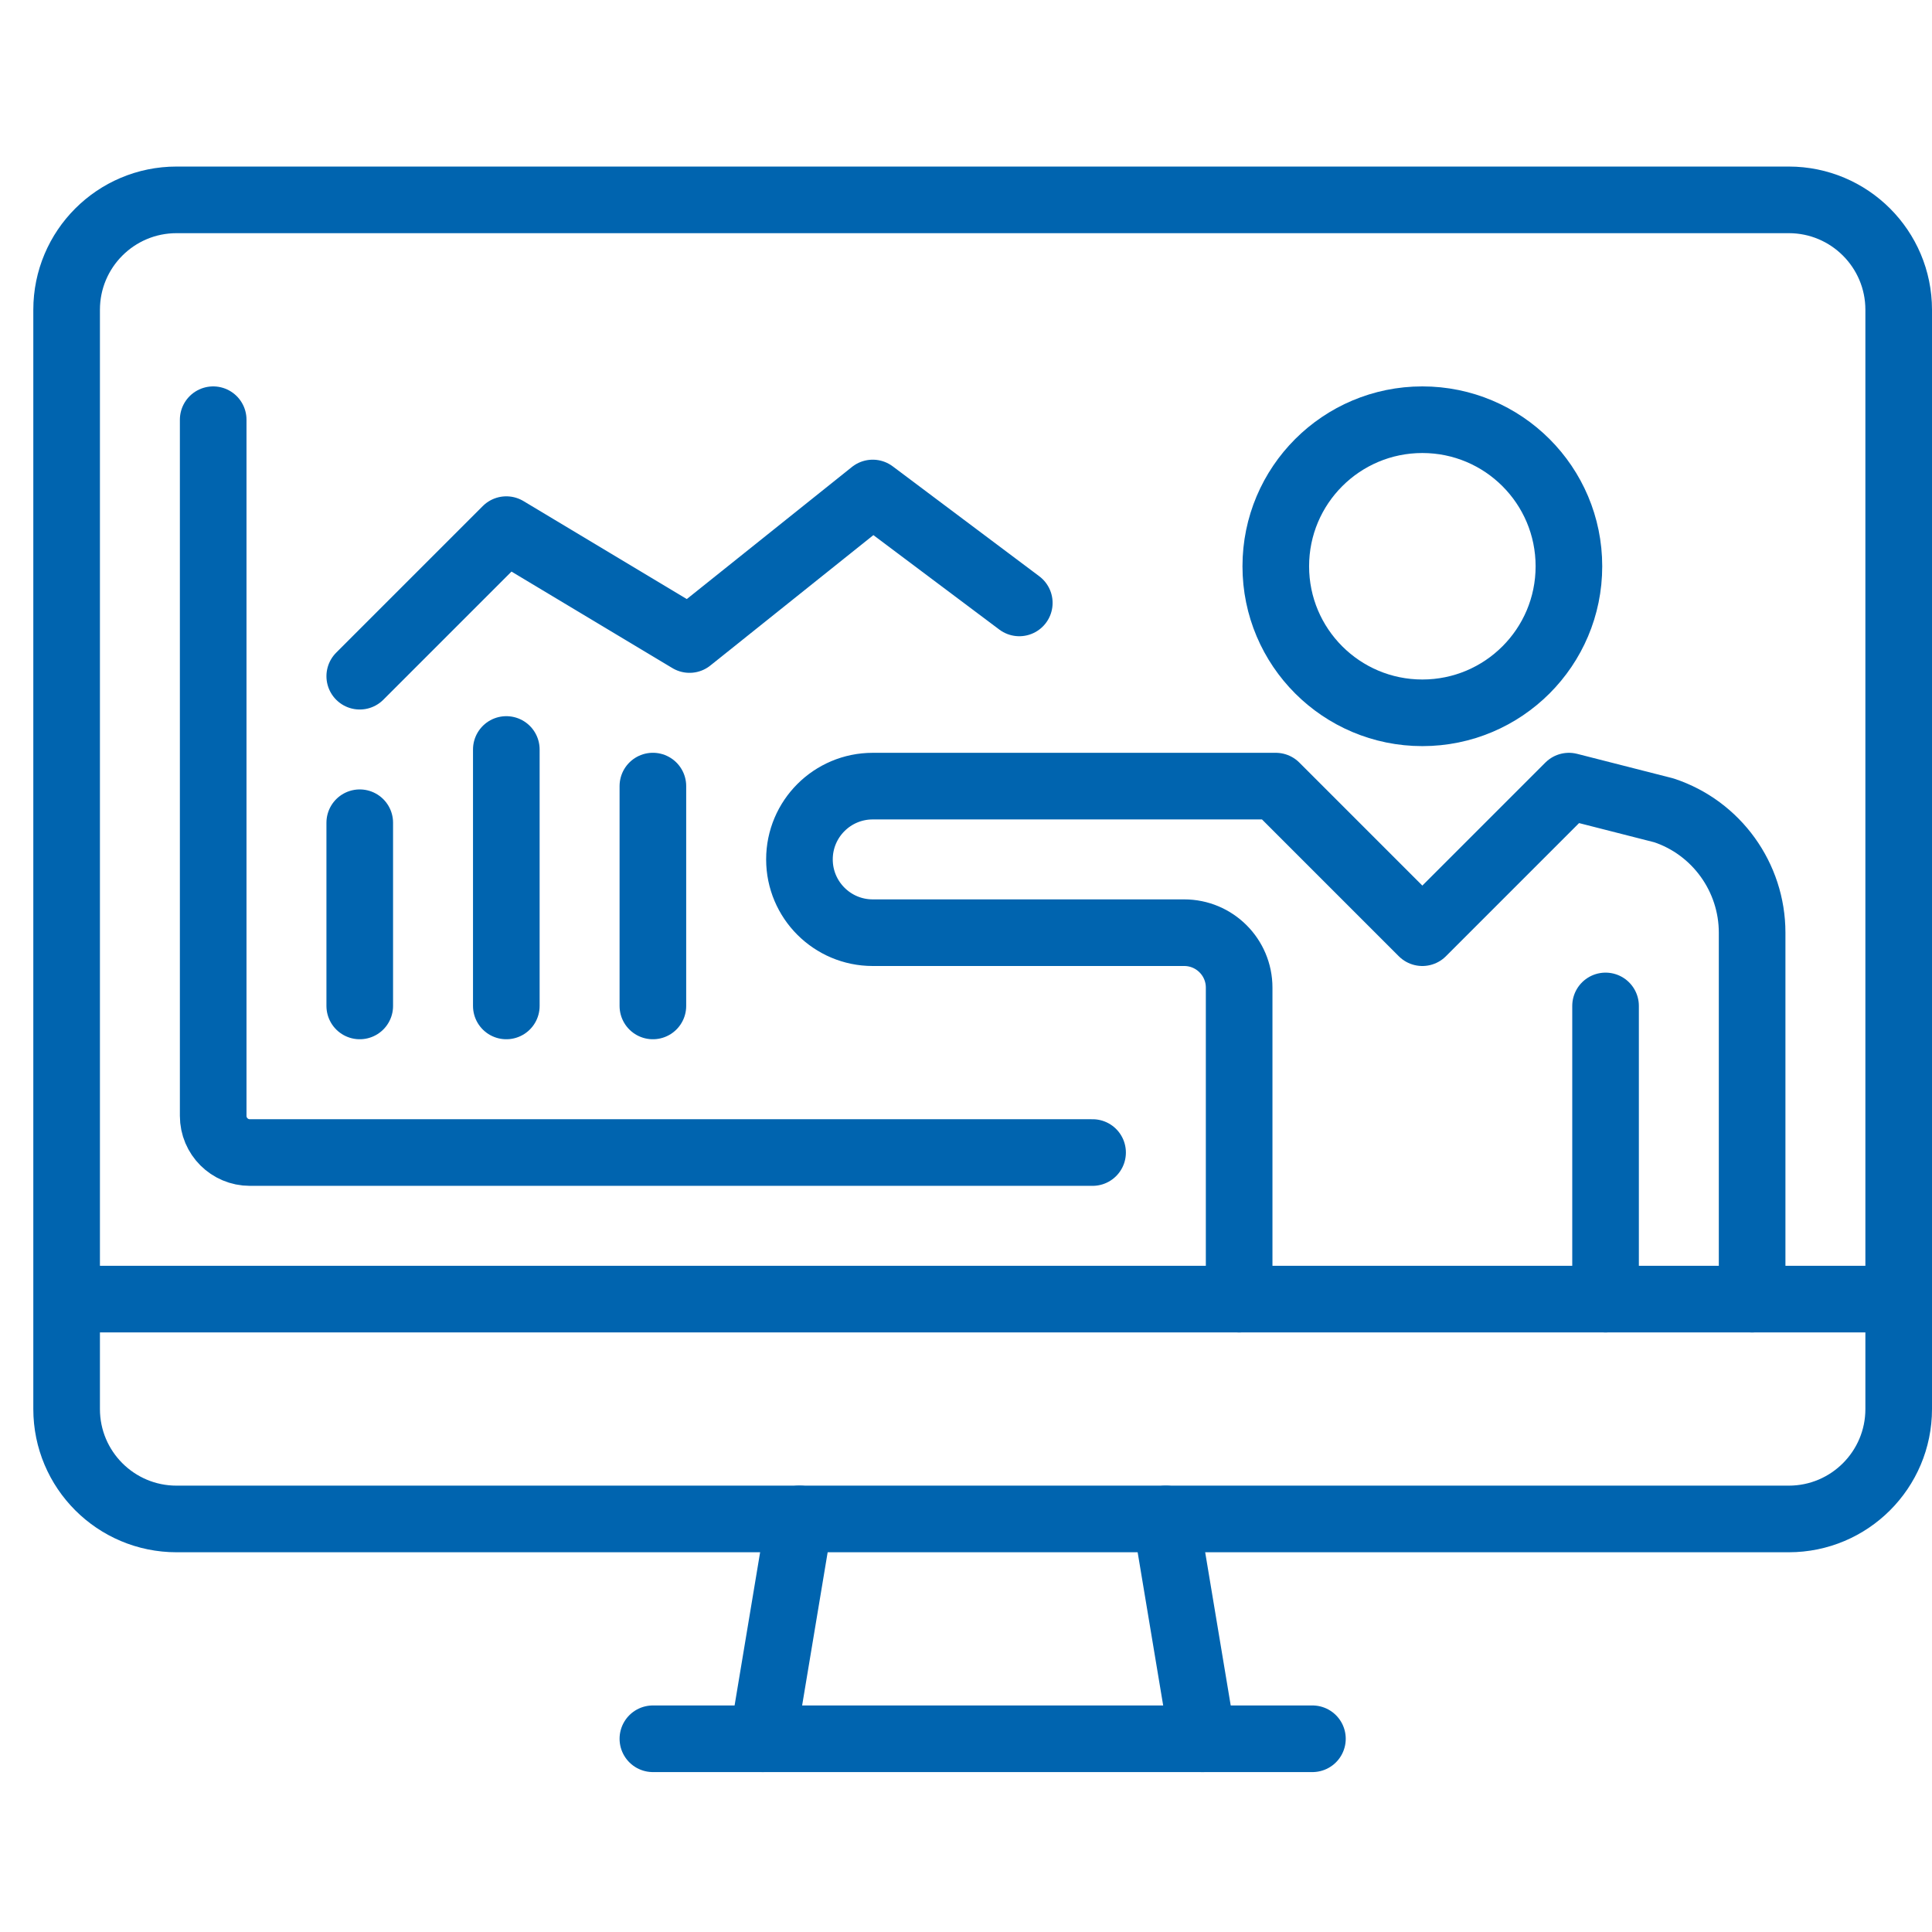 <?xml version="1.0" encoding="UTF-8"?>
<svg width="58px" height="58px" viewBox="0 0 58 58" version="1.1" xmlns="http://www.w3.org/2000/svg" xmlns:xlink="http://www.w3.org/1999/xlink">
    <!-- Generator: Sketch 63.1 (92452) - https://sketch.com -->
    <title>host financial literacy session</title>
    <desc>Created with Sketch.</desc>
    <g id="host-financial-literacy-session" stroke="none" stroke-width="1" fill="none" fill-rule="evenodd" stroke-linejoin="round">
        <g id="Group-27" transform="translate(2, 6)" stroke="#0064AF" stroke-width="2">
            <line x1="20.9" y1="46.199" x2="22" y2="39.599" id="Stroke-1" stroke-linecap="round"></line>
            <line x1="37.4" y1="46.199" x2="17.6" y2="46.199" id="Stroke-3" stroke-linecap="round"></line>
            <line x1="33" y1="39.6" x2="34.1" y2="46.2" id="Stroke-5" stroke-linecap="round"></line>
            <line x1="0" y1="33" x2="55" y2="33" id="Stroke-7"></line>
            <path d="M51.7,39.6 L3.3,39.6 C1.477,39.6 0,38.123 0,36.3 L0,3.3 C0,1.477 1.477,-0 3.3,-0 L51.7,-0 C53.522,-0 55,1.477 55,3.3 L55,36.3 C55,38.123 53.522,39.6 51.7,39.6 Z" id="Stroke-9" stroke-linecap="round"></path>
            <path d="M30.8,28.6 L5.5,28.6 C4.893,28.6 4.4,28.108 4.4,27.5 L4.4,6.6" id="Stroke-11" stroke-linecap="round"></path>
            <path d="M36.3,11 C36.3,13.431 38.271,15.399 40.7,15.399 C43.13,15.399 45.1,13.431 45.1,11 C45.1,8.568 43.13,6.6 40.7,6.6 C38.271,6.6 36.3,8.568 36.3,11 Z" id="Stroke-13"></path>
            <path d="M35.2,33 L35.2,23.649 C35.2,22.738 34.461,22 33.55,22 L24.2,22 C22.985,22 22,21.015 22,19.8 C22,18.585 22.985,17.6 24.2,17.6 L36.3,17.6 L40.7,22 L45.1,17.6 L47.95,18.327 C49.53,18.849 50.6,20.336 50.6,22 L50.6,33" id="Stroke-15" stroke-linecap="round"></path>
            <line x1="46.2" y1="24.199" x2="46.2" y2="33" id="Stroke-17" stroke-linecap="round"></line>
            <polyline id="Stroke-19" stroke-linecap="round" points="8.8 14.3 13.2 9.9 18.7 13.199 24.2 8.8 28.6 12.1"></polyline>
            <line x1="8.8" y1="24.199" x2="8.8" y2="18.699" id="Stroke-21" stroke-linecap="round"></line>
            <line x1="13.2" y1="24.199" x2="13.2" y2="16.5" id="Stroke-23" stroke-linecap="round"></line>
            <line x1="17.6" y1="24.199" x2="17.6" y2="17.599" id="Stroke-25" stroke-linecap="round"></line>
        </g>
    </g>
</svg>